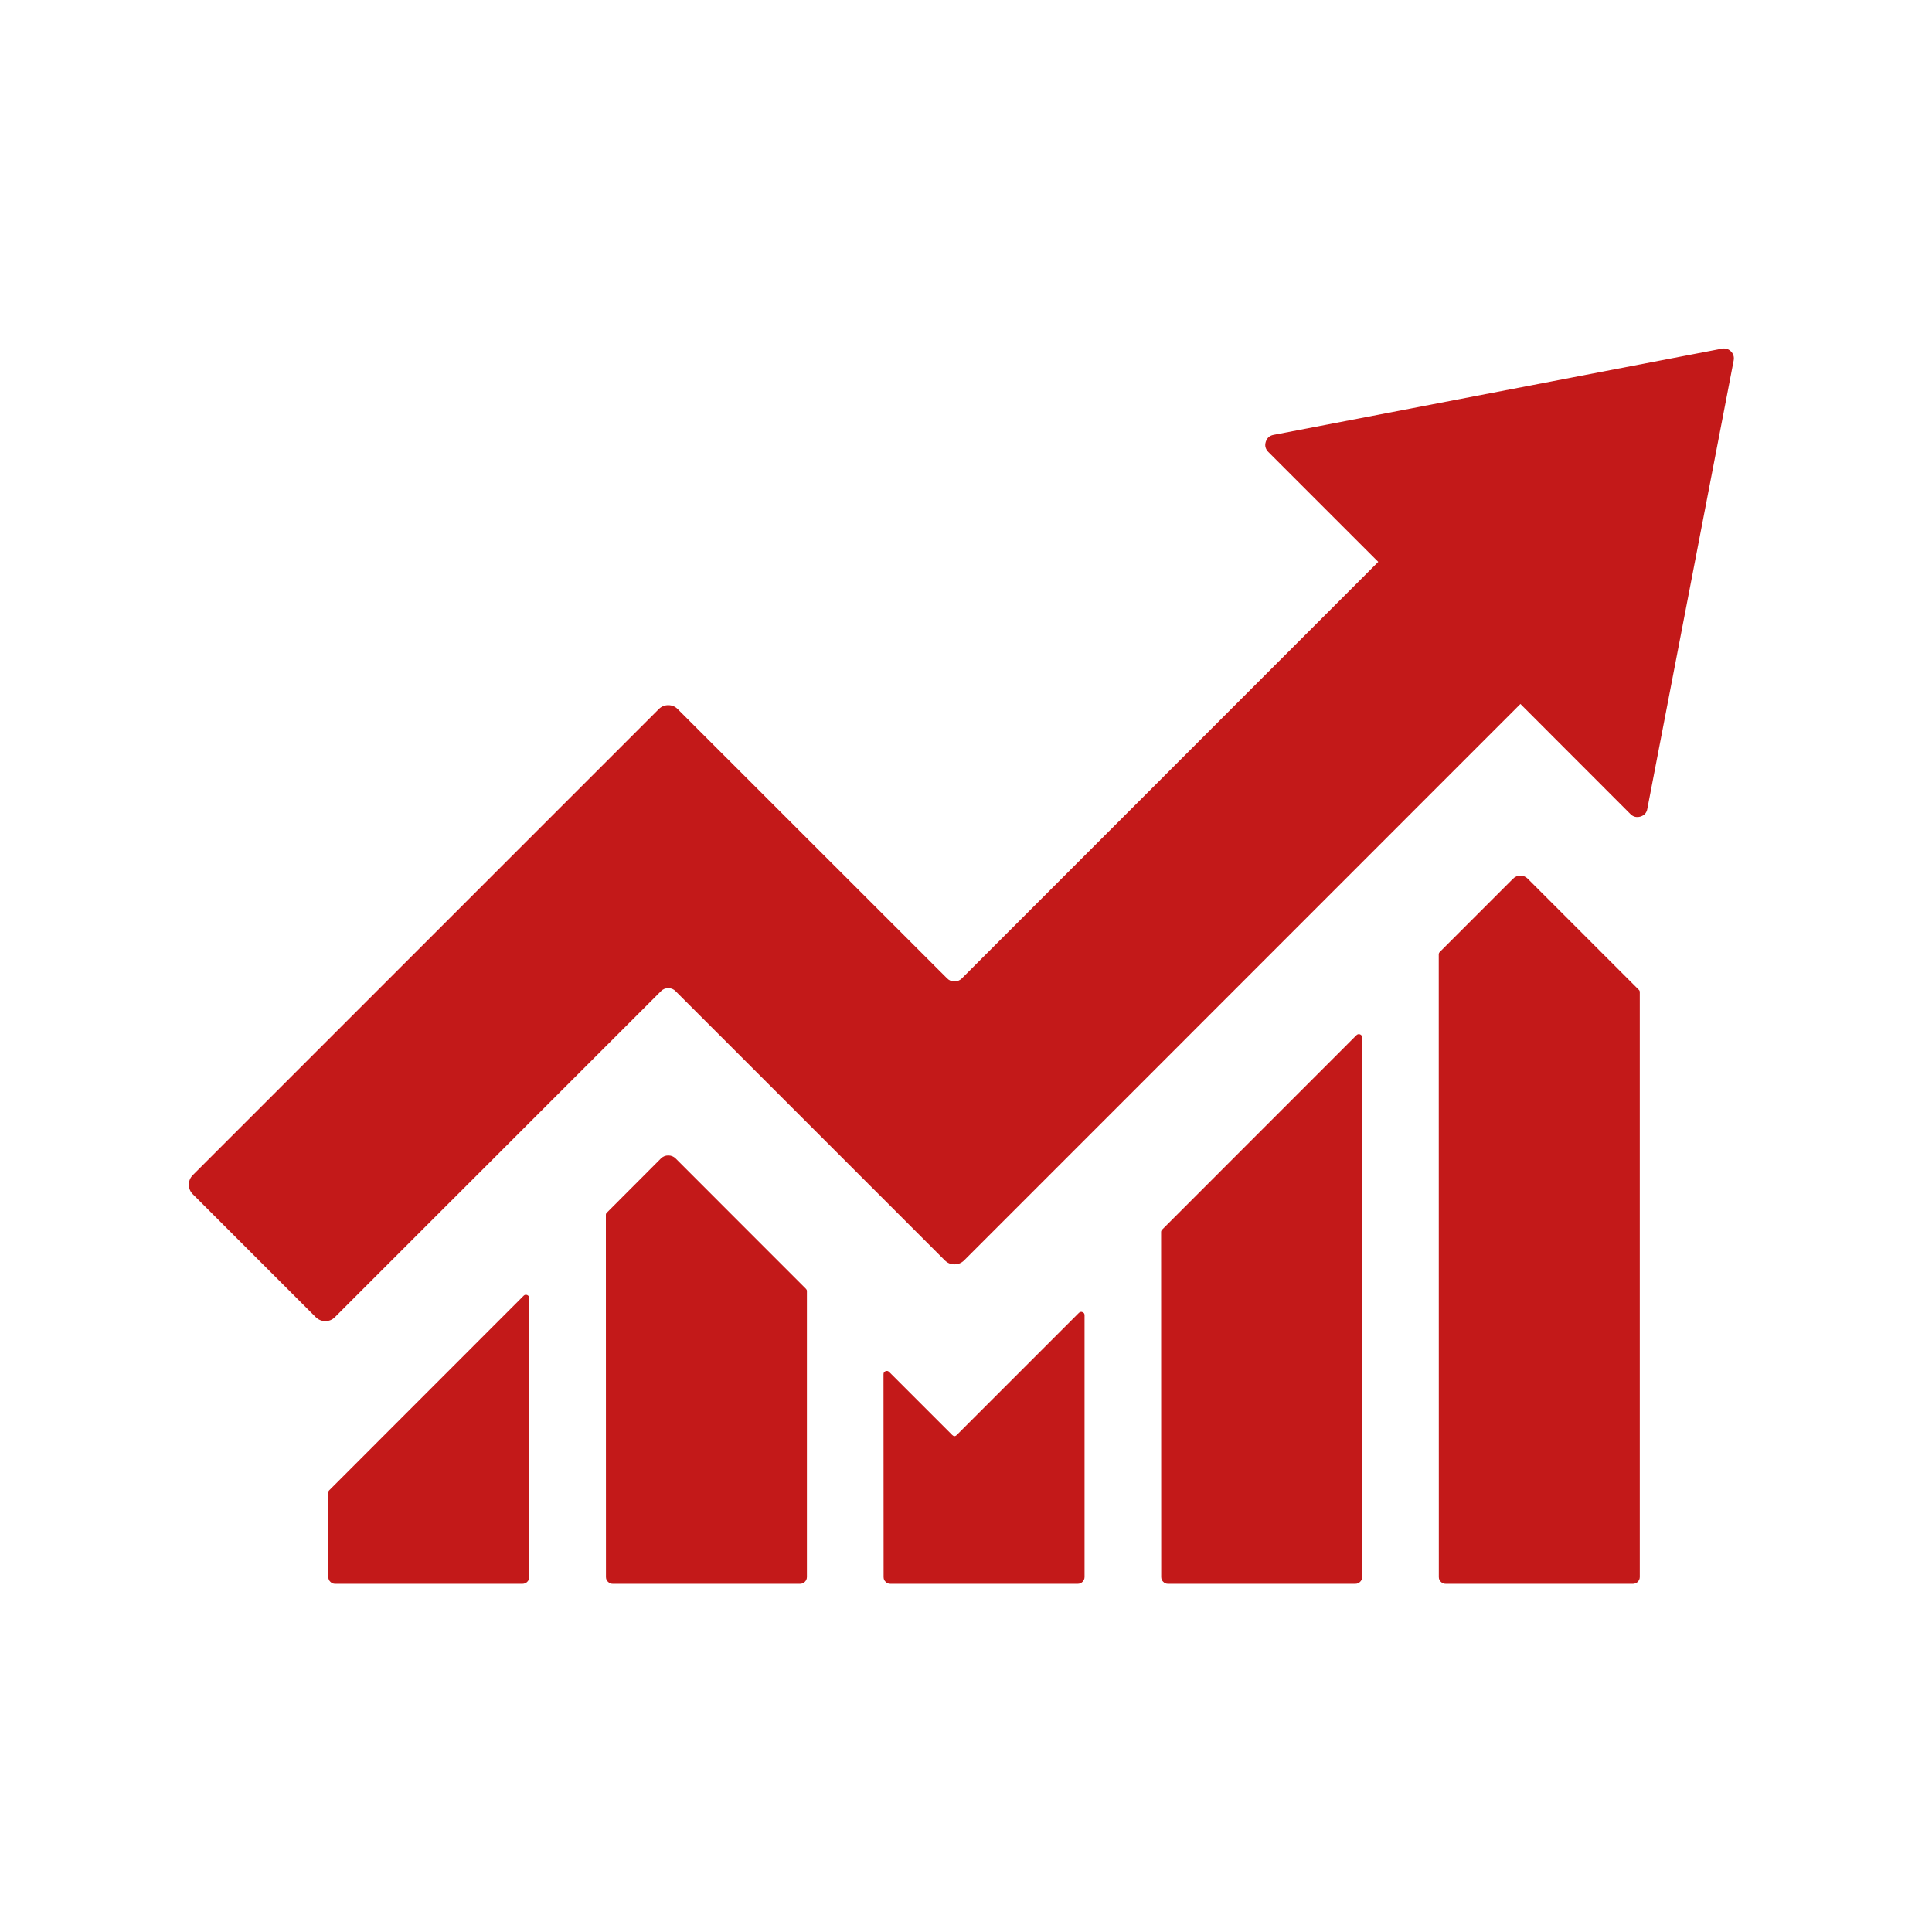<?xml version="1.0"?>
<svg xmlns="http://www.w3.org/2000/svg" xmlns:xlink="http://www.w3.org/1999/xlink" width="100" zoomAndPan="magnify" viewBox="0 0 75 75" height="100" preserveAspectRatio="xMidYMid meet" version="1.2"><defs><clipPath id="f06dd63d37"><path d="M 12 50 L 21 50 L 21 61.5 L 12 61.5 Z M 12 50 "/></clipPath><clipPath id="1c646eb56d"><path d="M 34 50 L 43 50 L 43 61.5 L 34 61.5 Z M 34 50 "/></clipPath><clipPath id="271820bd9c"><path d="M 23 44 L 32 44 L 32 61.5 L 23 61.5 Z M 23 44 "/></clipPath><clipPath id="7734a7b018"><path d="M 45 40 L 53 40 L 53 61.5 L 45 61.5 Z M 45 40 "/></clipPath><clipPath id="2fcaab97c8"><path d="M 55 33 L 64 33 L 64 61.5 L 55 61.5 Z M 55 33 "/></clipPath><clipPath id="513f761a7d"><path d="M 7.332 13.5 L 67.332 13.5 L 67.332 52 L 7.332 52 Z M 7.332 13.5 "/></clipPath></defs><g id="2a4982c9ef"><g clip-rule="nonzero" clip-path="url(#f06dd63d37)"><path style=" stroke:none;fill-rule:nonzero;fill:#c31919;fill-opacity:1;" d="M 20.543 50.391 C 20.543 50.336 20.52 50.297 20.465 50.273 C 20.414 50.254 20.367 50.262 20.328 50.301 L 12.781 57.852 C 12.758 57.875 12.742 57.906 12.742 57.941 L 12.746 61.219 C 12.746 61.293 12.77 61.355 12.824 61.406 C 12.875 61.461 12.938 61.484 13.012 61.484 L 20.277 61.484 C 20.352 61.484 20.414 61.461 20.469 61.406 C 20.52 61.355 20.547 61.293 20.547 61.219 Z M 20.543 50.391 "/></g><g clip-rule="nonzero" clip-path="url(#1c646eb56d)"><path style=" stroke:none;fill-rule:nonzero;fill:#c31919;fill-opacity:1;" d="M 42.102 51.055 C 42.102 50.996 42.074 50.957 42.023 50.938 C 41.969 50.914 41.926 50.926 41.883 50.965 L 37.141 55.707 C 37.082 55.766 37.023 55.766 36.965 55.707 L 34.516 53.258 C 34.473 53.219 34.43 53.207 34.375 53.23 C 34.324 53.25 34.297 53.289 34.297 53.348 L 34.301 61.219 C 34.301 61.293 34.324 61.355 34.379 61.406 C 34.43 61.461 34.492 61.484 34.566 61.484 L 41.832 61.484 C 41.906 61.484 41.969 61.461 42.023 61.406 C 42.074 61.355 42.102 61.293 42.102 61.219 Z M 42.102 51.055 "/></g><g clip-rule="nonzero" clip-path="url(#271820bd9c)"><path style=" stroke:none;fill-rule:nonzero;fill:#c31919;fill-opacity:1;" d="M 31.324 50.117 C 31.324 50.082 31.309 50.055 31.285 50.031 L 26.23 44.973 C 26.152 44.895 26.055 44.855 25.941 44.855 C 25.832 44.855 25.734 44.895 25.656 44.973 L 23.559 47.074 C 23.531 47.098 23.52 47.125 23.52 47.16 L 23.523 61.219 C 23.523 61.293 23.547 61.355 23.602 61.406 C 23.652 61.461 23.715 61.484 23.789 61.484 L 31.055 61.484 C 31.129 61.484 31.191 61.461 31.246 61.406 C 31.297 61.355 31.324 61.293 31.324 61.219 Z M 31.324 50.117 "/></g><g clip-rule="nonzero" clip-path="url(#7734a7b018)"><path style=" stroke:none;fill-rule:nonzero;fill:#c31919;fill-opacity:1;" d="M 52.879 40.273 C 52.879 40.219 52.852 40.18 52.801 40.156 C 52.746 40.137 52.703 40.145 52.66 40.184 L 45.113 47.734 C 45.09 47.758 45.074 47.789 45.074 47.824 L 45.078 61.219 C 45.078 61.293 45.102 61.355 45.156 61.406 C 45.207 61.461 45.27 61.484 45.344 61.484 L 52.609 61.484 C 52.684 61.484 52.746 61.461 52.801 61.406 C 52.852 61.355 52.879 61.293 52.879 61.219 Z M 52.879 40.273 "/></g><g clip-rule="nonzero" clip-path="url(#2fcaab97c8)"><path style=" stroke:none;fill-rule:nonzero;fill:#c31919;fill-opacity:1;" d="M 63.656 38.512 C 63.656 38.477 63.645 38.445 63.617 38.422 L 59.309 34.113 C 59.23 34.035 59.133 33.992 59.023 33.992 C 58.91 33.992 58.812 34.035 58.734 34.113 L 55.891 36.957 C 55.867 36.98 55.852 37.012 55.852 37.047 L 55.855 61.219 C 55.855 61.293 55.879 61.355 55.934 61.406 C 55.984 61.461 56.051 61.484 56.125 61.484 L 63.387 61.484 C 63.461 61.484 63.523 61.461 63.578 61.406 C 63.629 61.355 63.656 61.293 63.656 61.219 Z M 63.656 38.512 "/></g><g clip-rule="nonzero" clip-path="url(#513f761a7d)"><path style=" stroke:none;fill-rule:nonzero;fill:#c31919;fill-opacity:1;" d="M 66.848 13.535 L 49.434 16.883 C 49.281 16.914 49.184 17.004 49.137 17.152 C 49.09 17.301 49.125 17.43 49.234 17.543 L 53.504 21.812 L 37.34 37.98 C 37.262 38.059 37.164 38.098 37.051 38.098 C 36.941 38.098 36.844 38.059 36.766 37.98 L 26.312 27.531 C 26.211 27.426 26.086 27.375 25.941 27.375 C 25.797 27.375 25.672 27.426 25.57 27.531 L 7.484 45.617 C 7.383 45.719 7.332 45.844 7.332 45.988 C 7.332 46.133 7.383 46.258 7.484 46.359 L 12.258 51.133 C 12.363 51.234 12.484 51.285 12.629 51.285 C 12.777 51.285 12.898 51.234 13 51.133 L 25.656 38.48 C 25.734 38.398 25.832 38.359 25.941 38.359 C 26.055 38.359 26.152 38.398 26.23 38.48 L 36.68 48.93 C 36.785 49.031 36.906 49.082 37.051 49.082 C 37.199 49.082 37.32 49.031 37.426 48.93 L 59.023 27.328 L 63.293 31.602 C 63.402 31.711 63.531 31.742 63.684 31.699 C 63.832 31.652 63.922 31.555 63.949 31.398 L 67.301 13.992 C 67.312 13.926 67.312 13.863 67.293 13.805 C 67.273 13.742 67.242 13.688 67.195 13.641 C 67.148 13.598 67.098 13.562 67.035 13.543 C 66.973 13.527 66.91 13.523 66.848 13.535 Z M 66.848 13.535 "/></g></g></svg>
